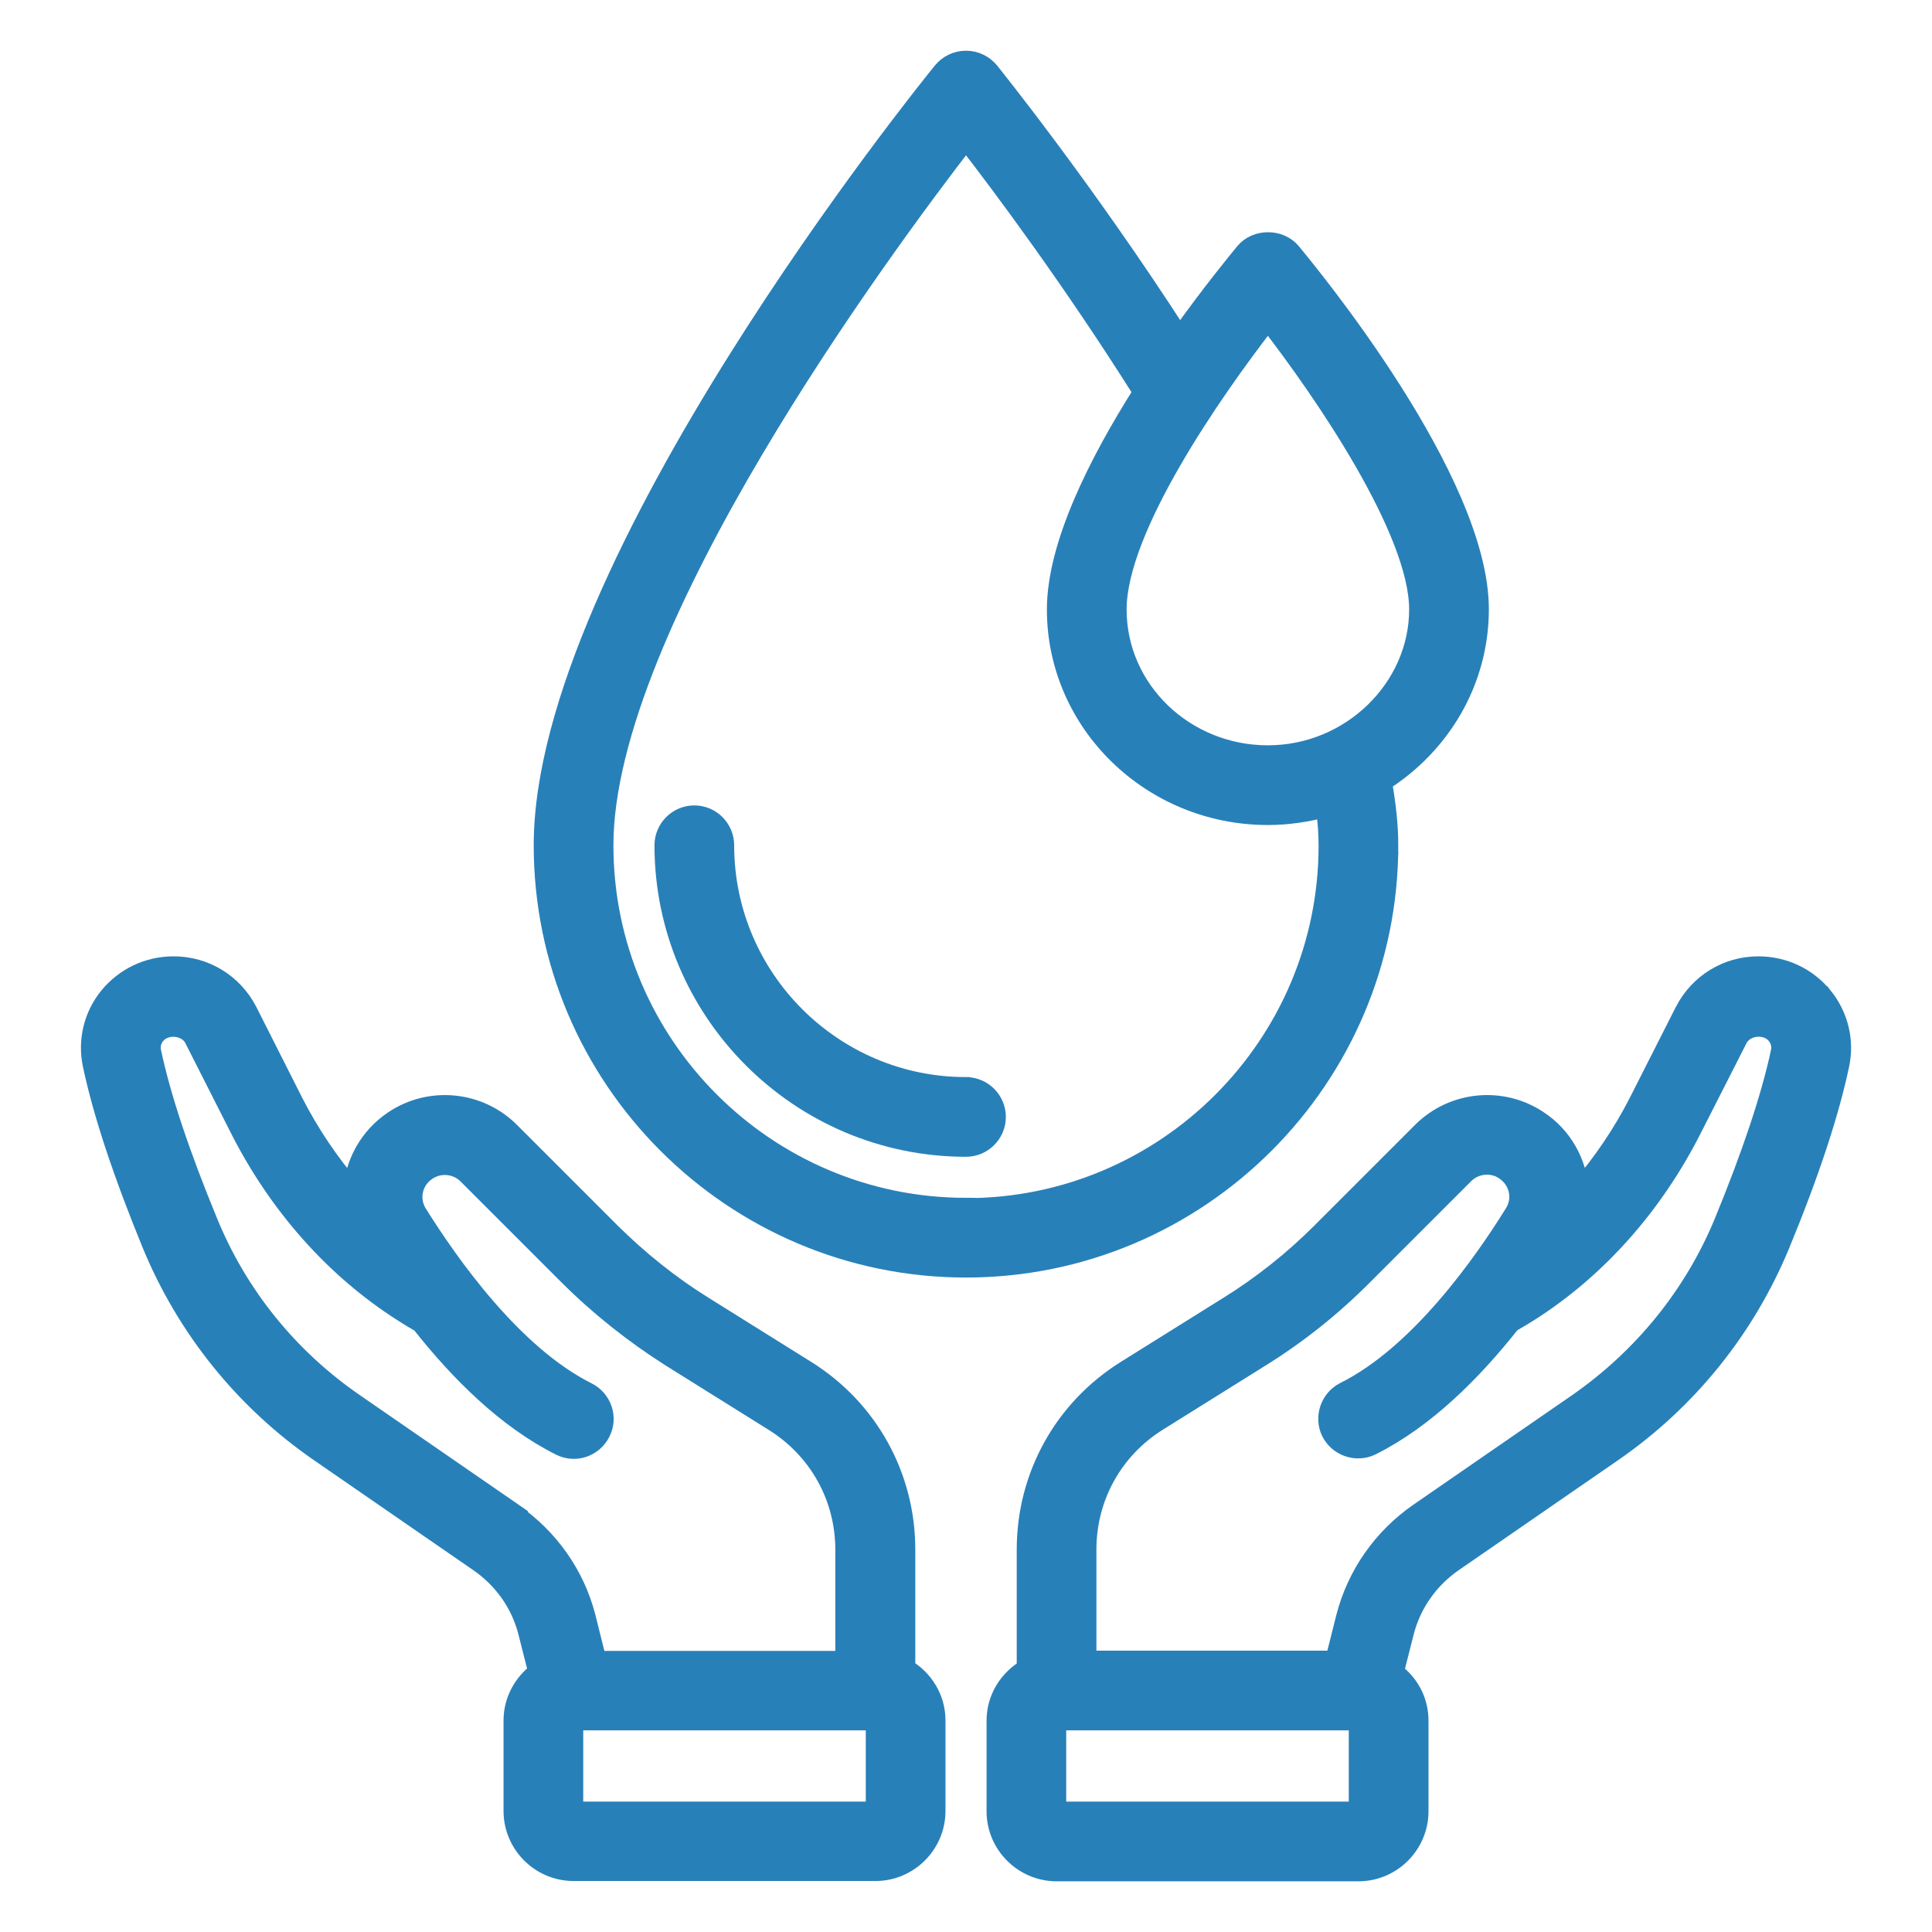 <?xml version="1.0" encoding="UTF-8"?> <svg xmlns="http://www.w3.org/2000/svg" viewBox="0 0 100 100" fill-rule="evenodd"><path d="m94.375 51.594c-0.828-1.016-2.047-1.594-3.359-1.594-1.625 0-3.078 0.891-3.828 2.344l-2.359 4.656c-0.859 1.688-1.906 3.219-3.094 4.594-0.109-1.406-0.828-2.766-2.109-3.609-1.891-1.266-4.422-1.016-6.031 0.594l-5.203 5.203c-1.453 1.453-3.062 2.734-4.797 3.812l-5.328 3.328c-3.219 2.016-5.141 5.484-5.141 9.281v6.172c-0.922 0.547-1.562 1.531-1.562 2.688v4.688c0 1.719 1.406 3.125 3.125 3.125h15.625c1.719 0 3.125-1.406 3.125-3.125v-4.688c0-1.031-0.5-1.938-1.281-2.5l0.531-2.094c0.375-1.453 1.266-2.734 2.531-3.609l8.219-5.672c3.906-2.688 6.906-6.422 8.703-10.766 1.516-3.672 2.547-6.797 3.078-9.312 0.266-1.234-0.047-2.516-0.844-3.516zm-39.688 42.156v-4.688h15.625v4.688h-15.625zm37.469-39.297c-0.5 2.328-1.484 5.281-2.922 8.781-1.562 3.797-4.188 7.031-7.578 9.391l-8.219 5.672c-1.875 1.297-3.219 3.219-3.781 5.406l-0.562 2.234h-12.844v-5.734c0-2.719 1.375-5.188 3.672-6.625l5.328-3.328c1.938-1.203 3.734-2.641 5.344-4.266l5.203-5.203c0.547-0.547 1.438-0.641 2.078-0.203 0.75 0.5 0.969 1.469 0.5 2.219-1.625 2.625-4.938 7.328-8.781 9.234-0.766 0.391-1.078 1.328-0.703 2.094 0.391 0.766 1.328 1.078 2.094 0.703 2.781-1.391 5.234-3.844 7.219-6.359 0.328-0.188 0.641-0.375 0.938-0.562 3.516-2.234 6.438-5.516 8.453-9.5l2.359-4.641c0.375-0.719 1.484-0.812 1.984-0.203 0.125 0.156 0.312 0.469 0.219 0.891z" fill="#2880b9" stroke-width="1" stroke="#2880b9"></path><path d="m46.875 86.375v-6.172c0-3.797-1.922-7.266-5.141-9.281l-5.328-3.328c-1.734-1.078-3.344-2.375-4.797-3.812l-5.203-5.203c-1.609-1.609-4.141-1.859-6.031-0.594-1.281 0.859-2 2.203-2.109 3.609-1.188-1.359-2.234-2.906-3.094-4.594l-2.359-4.672c-0.75-1.438-2.203-2.328-3.828-2.328-1.312 0-2.531 0.578-3.359 1.594-0.797 0.984-1.109 2.266-0.844 3.516 0.531 2.516 1.578 5.656 3.078 9.312 1.797 4.344 4.797 8.078 8.703 10.766l8.219 5.672c1.266 0.875 2.156 2.141 2.531 3.594l0.531 2.094c-0.766 0.562-1.281 1.484-1.281 2.5v4.688c0 1.719 1.406 3.125 3.125 3.125h15.625c1.719 0 3.125-1.406 3.125-3.125v-4.688c0-1.156-0.641-2.141-1.562-2.688zm-20.312-8.078-8.219-5.672c-3.406-2.344-6.031-5.594-7.578-9.391-1.438-3.484-2.422-6.438-2.922-8.781-0.094-0.422 0.094-0.75 0.219-0.891 0.5-0.609 1.609-0.5 1.969 0.188l2.359 4.656c2.016 3.984 4.938 7.266 8.438 9.5 0.312 0.203 0.625 0.391 0.953 0.578 1.984 2.516 4.438 4.969 7.219 6.359 0.766 0.391 1.703 0.078 2.094-0.703 0.391-0.766 0.078-1.703-0.703-2.094-3.844-1.922-7.141-6.609-8.781-9.234-0.469-0.75-0.25-1.734 0.5-2.219 0.656-0.438 1.531-0.344 2.078 0.203l5.203 5.203c1.609 1.609 3.422 3.047 5.344 4.266l5.328 3.328c2.297 1.438 3.672 3.906 3.672 6.625v5.734h-12.844l-0.562-2.25c-0.562-2.188-1.906-4.094-3.781-5.391zm18.75 15.453h-15.625v-4.688h15.625z" fill="#2880b9" stroke-width="1" stroke="#2880b9"></path><path d="m71.875 43.75c0-1.016-0.125-2.125-0.328-3.281 3.016-1.906 5.016-5.188 5.016-8.938 0-6.672-8.75-17.297-9.734-18.484-0.594-0.703-1.797-0.703-2.391 0-0.359 0.438-1.75 2.125-3.375 4.406-4.938-7.672-9.797-13.688-9.844-13.75-0.297-0.359-0.734-0.578-1.219-0.578s-0.922 0.219-1.219 0.578c-0.844 1.031-20.656 25.594-20.656 40.047 0 12.062 9.812 21.875 21.875 21.875s21.875-9.812 21.875-21.875zm-6.25-27.188c2.938 3.781 7.812 10.922 7.812 14.984s-3.5 7.531-7.812 7.531-7.812-3.375-7.812-7.531 4.875-11.203 7.812-14.984zm-15.625 45.938c-10.344 0-18.75-8.406-18.75-18.75 0-11.406 14.422-30.938 18.75-36.531 1.859 2.391 5.547 7.344 9.156 13.078-2.297 3.625-4.469 7.922-4.469 11.25 0 5.875 4.906 10.656 10.938 10.656 1.031 0 2.031-0.156 2.984-0.406 0.094 0.688 0.141 1.359 0.141 1.969 0 10.344-8.406 18.75-18.75 18.75z" fill="#2880b9" stroke-width="1" stroke="#2880b9"></path><path d="m50 56.25c-6.891 0-12.5-5.609-12.5-12.5 0-0.859-0.703-1.562-1.562-1.562s-1.562 0.703-1.562 1.562c0 8.609 7.016 15.625 15.625 15.625 0.859 0 1.562-0.703 1.562-1.562s-0.703-1.562-1.562-1.562z" fill="#2880b9" stroke-width="1" stroke="#2880b9"></path></svg> 
